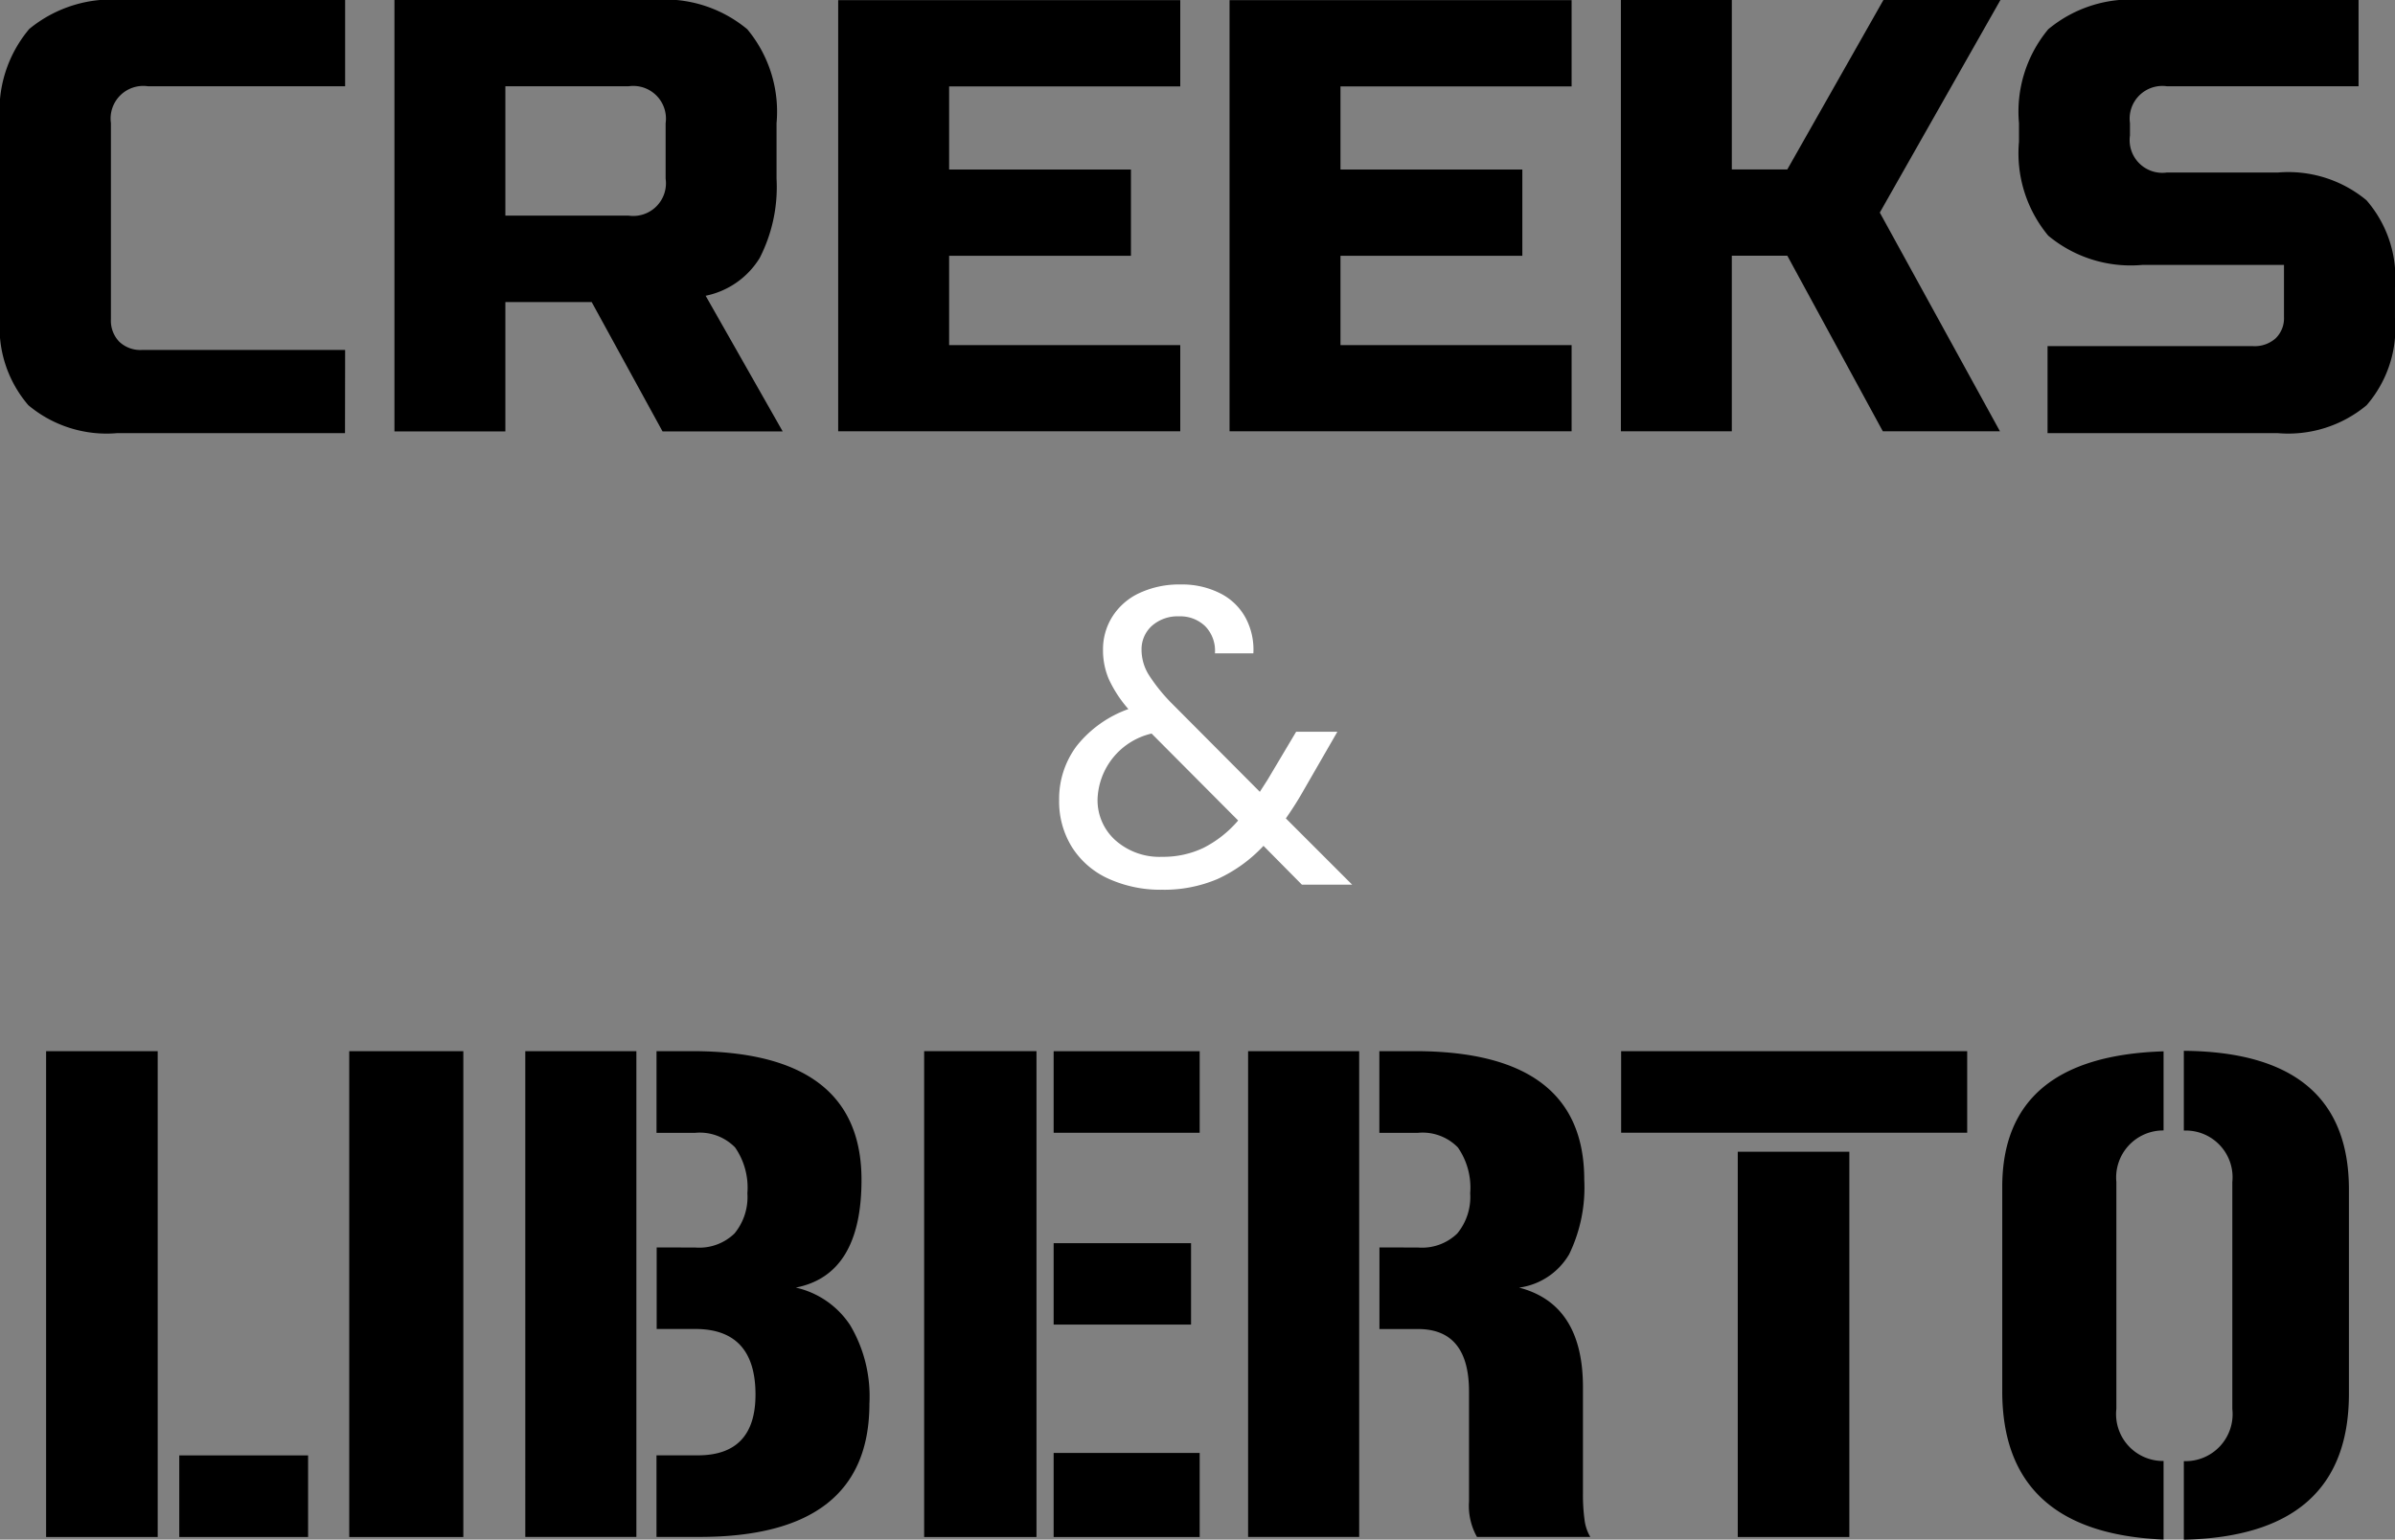 <svg id="Groupe_13608" data-name="Groupe 13608" xmlns="http://www.w3.org/2000/svg" width="79.414" height="51.066" viewBox="0 0 79.414 51.066">
  <rect x="0" y="0" width="79.414" height="51.066" fill="#808080" stroke="none"/>
  <g id="NEW_LOGO_CREEKS" transform="translate(0 0)">
    <path id="Tracé_19329" data-name="Tracé 19329" d="M-5.934-6.019h-6.743a1.013,1.013,0,0,1-.747-.275,1,1,0,0,1-.276-.742v-6.509a1.082,1.082,0,0,1,1.227-1.221h6.539v-2.861h-7.358a4.3,4.3,0,0,0-3.116.961,4.2,4.2,0,0,0-.97,3.085V-7.1a3.954,3.954,0,0,0,.94,2.913A4.039,4.039,0,0,0-13.5-3.26h7.562Z" transform="translate(17.378 17.627)"/>
    <path id="Tracé_19330" data-name="Tracé 19330" d="M0,0H8.583A4.272,4.272,0,0,1,11.7.971a4.272,4.272,0,0,1,.97,3.116V5.926a5.157,5.157,0,0,1-.562,2.636A2.745,2.745,0,0,1,10.319,9.81l2.555,4.5H8.89l-2.35-4.292H3.678v4.292H0ZM8.992,4.087A1.084,1.084,0,0,0,7.765,2.861H3.678V7.152H7.765A1.084,1.084,0,0,0,8.992,5.926Z" transform="translate(13.079 0)"/>
    <path id="Tracé_19332" data-name="Tracé 19332" d="M-5.881-7.418H-17.223v-14.3H-5.881v2.861h-7.664V-16.1h6.029v2.861h-6.029v2.963h7.664Z" transform="translate(45.016 21.723)"/>
    <path id="Tracé_19333" data-name="Tracé 19333" d="M-5.881-7.418H-17.223v-14.3H-5.881v2.861h-7.664V-16.1h6.03v2.861h-6.03v2.963h7.664Z" transform="translate(57.993 21.723)"/>
    <path id="Tracé_19334" data-name="Tracé 19334" d="M-1.907-7.418H-5.585V-21.723h3.678v5.62h1.84l3.187-5.62H7L3-14.672,6.984-7.418H3.1L-.067-13.242h-1.84Z" transform="translate(59.331 21.723)"/>
    <path id="Tracé_19335" data-name="Tracé 19335" d="M-5.976-3.447a4.06,4.06,0,0,0-2.942-.925H-12.6A1.084,1.084,0,0,1-13.824-5.6v-.408A1.084,1.084,0,0,1-12.6-7.233h6.356v-2.861h-7.173a4.272,4.272,0,0,0-3.117.971,4.272,4.272,0,0,0-.97,3.116v.613a4.272,4.272,0,0,0,.97,3.116,4.272,4.272,0,0,0,3.117.971h4.7V.427a.923.923,0,0,1-.276.7,1.042,1.042,0,0,1-.745.26h-6.819V4.273h7.636a4.057,4.057,0,0,0,2.942-.925A3.91,3.91,0,0,0-5.037.453V-.552a3.912,3.912,0,0,0-.94-2.894" transform="translate(84.45 10.094)"/>
  </g>
  <g id="Groupe_13546" data-name="Groupe 13546" transform="translate(1.529 34.854)">
    <path id="Tracé_11" data-name="Tracé 11" d="M212.541,384.215h4.272v-2.706h-4.272Zm-4.415,0h3.7V368.1h-3.7Z" transform="translate(-208.126 -368.089)"/>
    <rect id="Rectangle_36" data-name="Rectangle 36" width="3.783" height="16.114" transform="translate(10.051 0.012)"/>
    <path id="Tracé_12" data-name="Tracé 12" d="M249.062,384.213h-3.683V368.1h3.683Zm1.953-9.6a1.68,1.68,0,0,0,1.3-.465,1.9,1.9,0,0,0,.428-1.336,2.343,2.343,0,0,0-.407-1.518,1.637,1.637,0,0,0-1.323-.485h-1.283V368.1h1.18q5.616,0,5.617,4.267,0,3.15-2.179,3.575a2.923,2.923,0,0,1,1.8,1.243,4.62,4.62,0,0,1,.641,2.607q0,4.421-5.635,4.42h-1.425v-2.706H251.1q1.911,0,1.912-2.014,0-2.176-1.994-2.177h-1.283V374.61Z" transform="translate(-229.49 -368.089)"/>
    <path id="Tracé_13" data-name="Tracé 13" d="M280.111,384.215h-3.725V368.1h3.725Zm.569-16.113h4.842v2.705h-4.842Zm0,6.367h4.556v2.7h-4.556Zm4.842,9.746h-4.842v-2.788h4.842Z" transform="translate(-247.272 -368.089)"/>
    <path id="Tracé_14" data-name="Tracé 14" d="M305.254,384.213h-3.683V368.1h3.683Zm1.952-9.6a1.679,1.679,0,0,0,1.3-.465,1.9,1.9,0,0,0,.429-1.336,2.337,2.337,0,0,0-.408-1.518,1.634,1.634,0,0,0-1.323-.485h-1.281V368.1h1.18q5.615,0,5.614,4.267a5.07,5.07,0,0,1-.5,2.469,2.276,2.276,0,0,1-1.66,1.107q2.116.55,2.117,3.3v3.544a6.108,6.108,0,0,0,.05.836,1.472,1.472,0,0,0,.194.59H309.16a2.107,2.107,0,0,1-.264-1.179v-3.642q0-2.075-1.689-2.075h-1.281V374.61Z" transform="translate(-261.715 -368.089)"/>
    <path id="Tracé_15" data-name="Tracé 15" d="M342.048,370.806H330.573V368.1h11.475Zm-7.608.63h3.7v12.778h-3.7Z" transform="translate(-278.348 -368.089)"/>
    <path id="Tracé_16" data-name="Tracé 16" d="M360.2,372.591q0-4.333,5.349-4.5v2.624a1.56,1.56,0,0,0-1.565,1.709v7.525a1.555,1.555,0,0,0,1.565,1.729v2.606q-5.35-.224-5.349-4.924Zm7.629-.163a1.551,1.551,0,0,0-1.608-1.709v-2.645q5.474.043,5.474,4.6v6.772q0,4.72-5.474,4.843v-2.606a1.559,1.559,0,0,0,1.608-1.729Z" transform="translate(-295.338 -368.074)"/>
  </g>
  <path id="Tracé_37081" data-name="Tracé 37081" d="M3.395,0,2.121-1.288A4.822,4.822,0,0,1,.6-.189,4.512,4.512,0,0,1-1.239.168,4.163,4.163,0,0,1-3.024-.2a2.789,2.789,0,0,1-1.2-1.036A2.861,2.861,0,0,1-4.655-2.8a2.923,2.923,0,0,1,.581-1.8A3.83,3.83,0,0,1-2.359-5.824,4.168,4.168,0,0,1-3-6.8a2.418,2.418,0,0,1-.2-.98A2.036,2.036,0,0,1-2.884-8.9a2.113,2.113,0,0,1,.9-.777,3.124,3.124,0,0,1,1.358-.28A2.793,2.793,0,0,1,.693-9.66a1.952,1.952,0,0,1,.84.819,2.232,2.232,0,0,1,.252,1.169H.511a1.163,1.163,0,0,0-.322-.9A1.188,1.188,0,0,0-.679-8.9a1.283,1.283,0,0,0-.9.315,1.044,1.044,0,0,0-.343.8,1.578,1.578,0,0,0,.231.812,5.756,5.756,0,0,0,.777.966L2-3.08l.252-.392.952-1.6H4.571L3.423-3.08q-.238.42-.56.882L5.061,0ZM-1.239-.924A3.1,3.1,0,0,0,.126-1.218a3.73,3.73,0,0,0,1.155-.91l-2.87-2.884a2.317,2.317,0,0,0-1.792,2.17A1.783,1.783,0,0,0-2.786-1.47,2.2,2.2,0,0,0-1.239-.924Z" transform="translate(39.774 29.343)" fill="#fff"/>
</svg>
